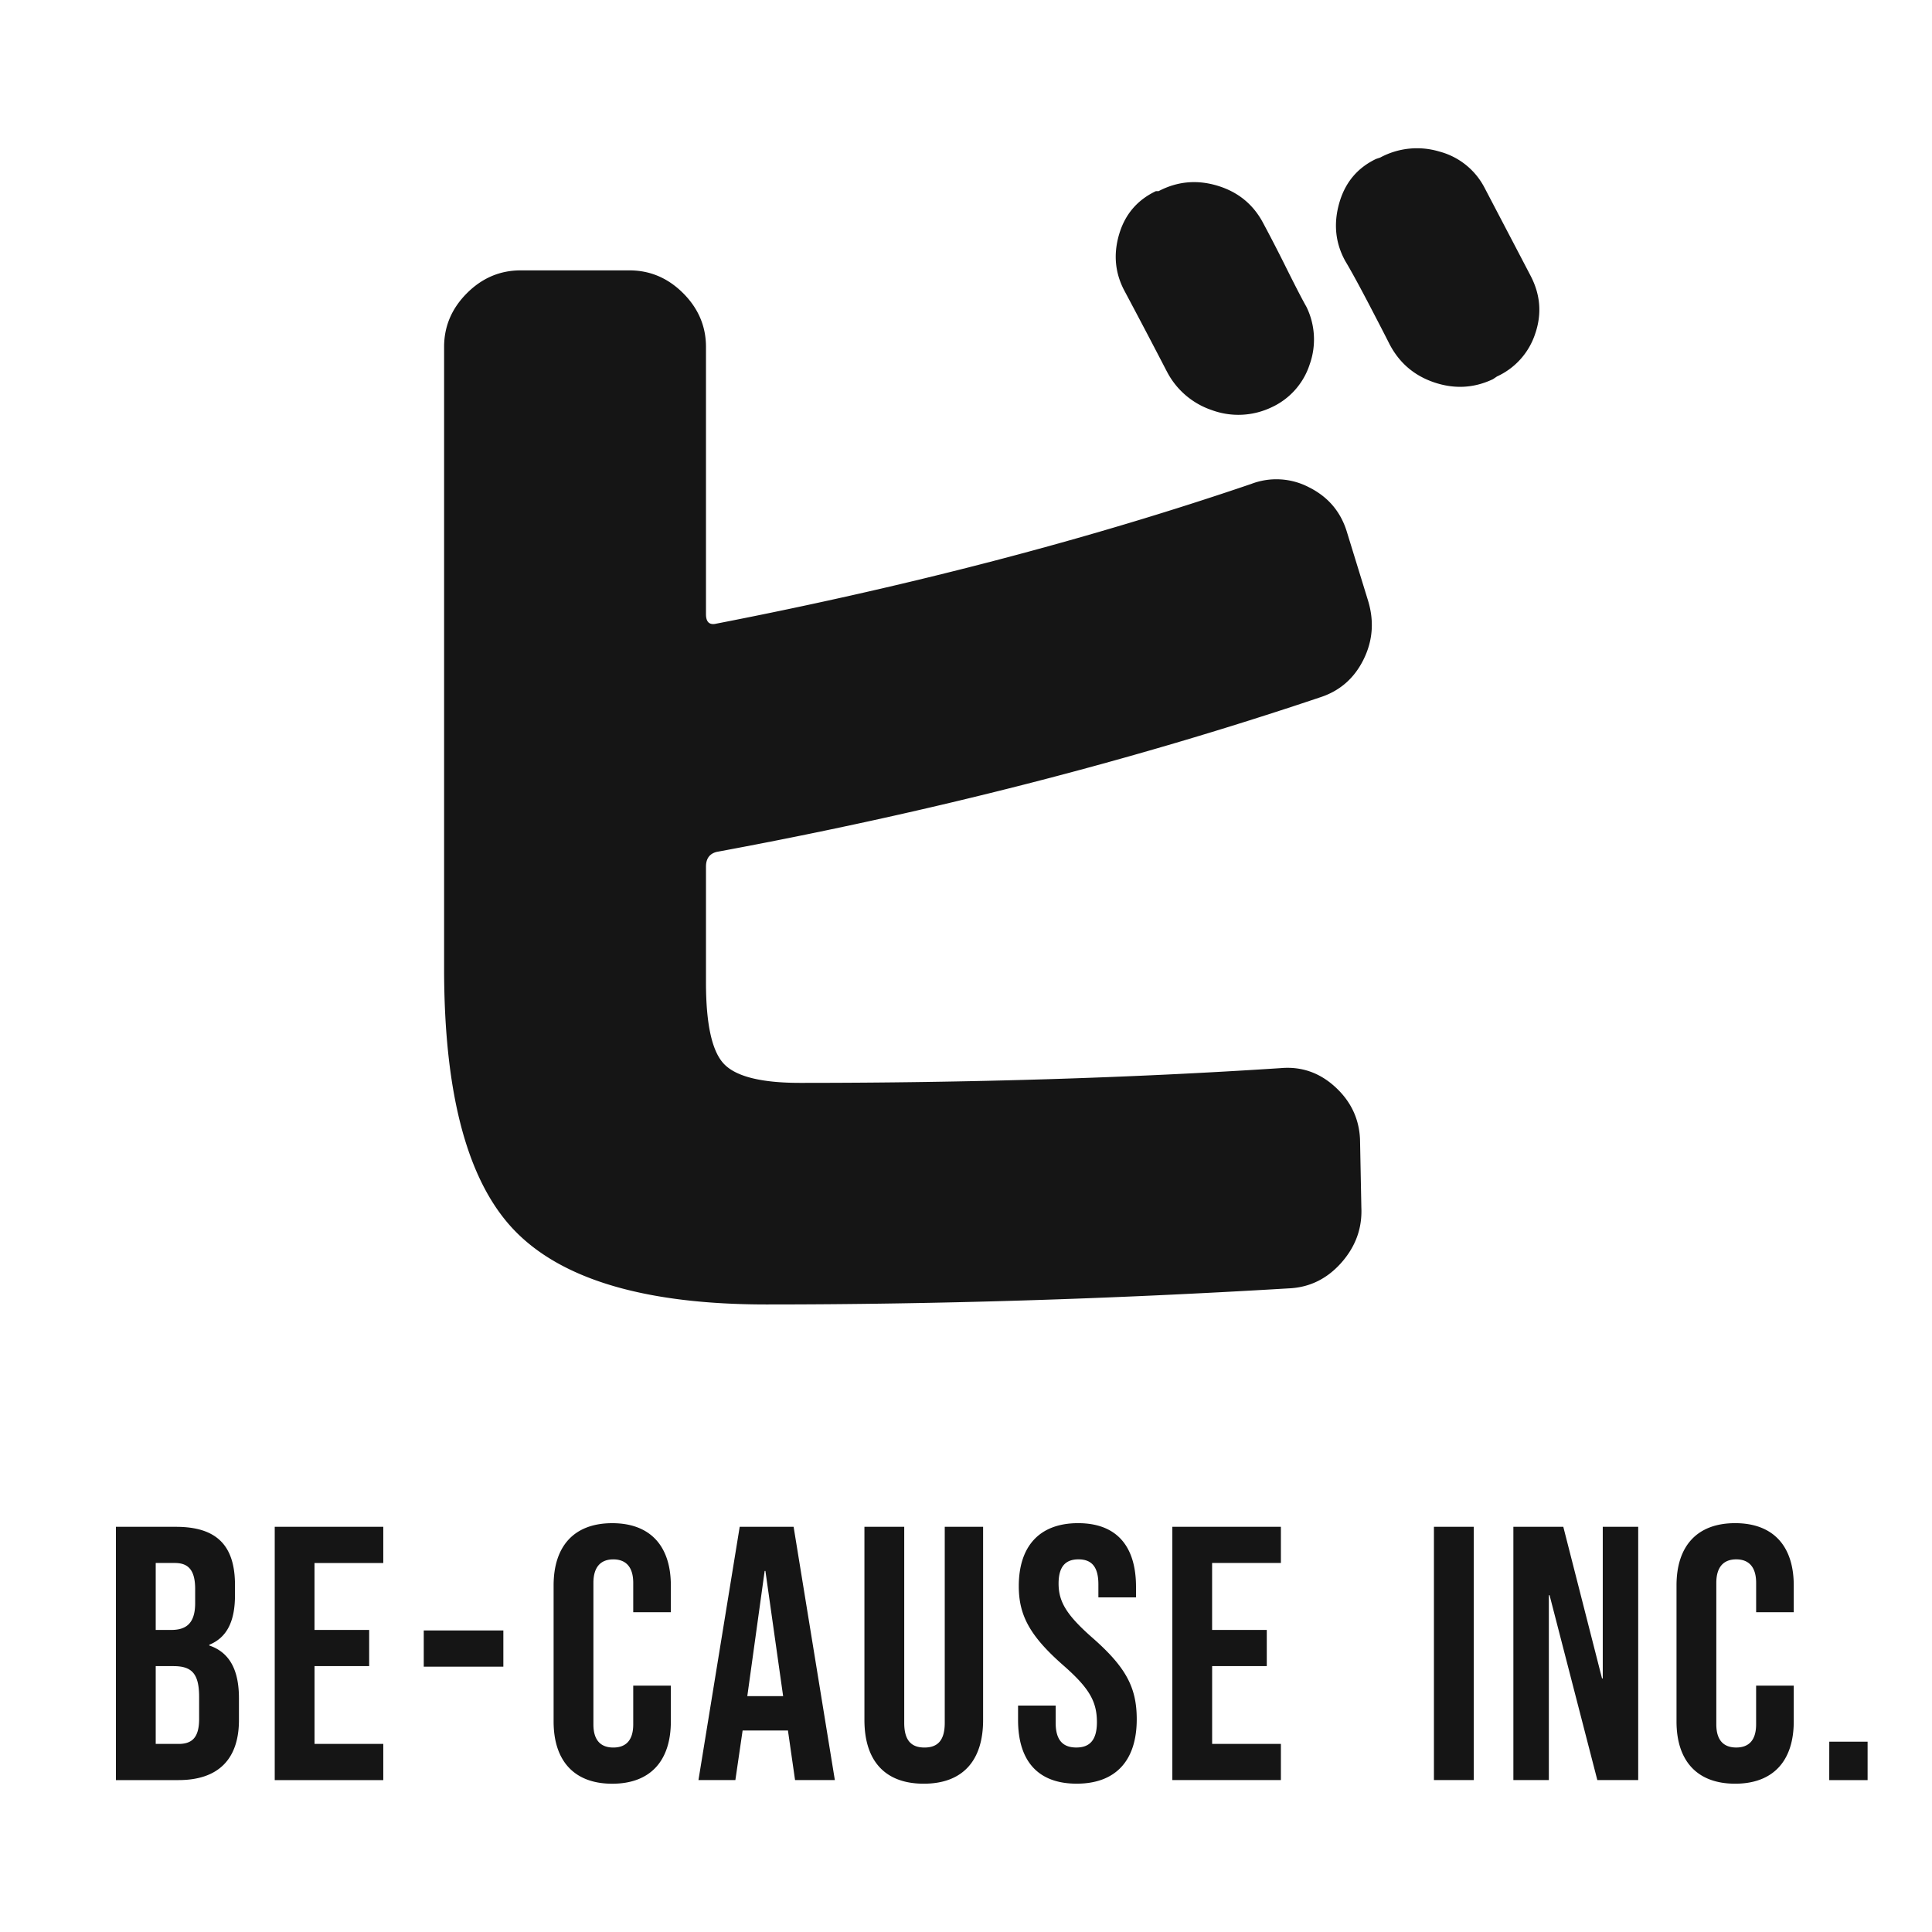 <svg xmlns="http://www.w3.org/2000/svg" viewBox="0 0 75 75"><path d="M45.29 14.406a3.06 3.06 0 0 0 1.746 1.512 2.99 2.99 0 0 0 2.32-.104 2.77 2.77 0 0 0 1.486-1.669 2.88 2.88 0 0 0-.13-2.241q-.21-.364-.783-1.512a62 62 0 0 0-.886-1.72q-.574-1.095-1.772-1.46-1.2-.365-2.294.208h-.105q-1.095.521-1.433 1.694-.34 1.173.234 2.216a289 289 0 0 1 1.616 3.076m6.985 6.204q-.365-1.147-1.46-1.694a2.73 2.73 0 0 0-2.241-.13q-9.489 3.233-20.75 5.421-.417.105-.417-.365V13.468q0-1.199-.886-2.086-.887-.886-2.085-.886h-4.223q-1.2 0-2.086.886-.886.887-.886 2.086v24.138q0 7.403 2.79 10.218 2.788 2.815 9.723 2.815 9.852 0 20.28-.625 1.199-.053 2.033-.99.833-.94.782-2.138l-.052-2.66q-.053-1.198-.965-2.032t-2.111-.73q-8.76.574-18.664.573-2.243 0-2.946-.73-.705-.729-.704-3.18v-4.483q0-.47.417-.574 12.408-2.293 23.409-5.995 1.147-.365 1.694-1.46t.183-2.294zm5.37-13.294a2.77 2.77 0 0 0-1.772-1.434 3.01 3.01 0 0 0-2.294.235l-.157.052q-1.095.522-1.433 1.72-.34 1.2.234 2.242.313.521.887 1.616.572 1.096.834 1.616.573 1.095 1.746 1.486t2.268-.13l.156-.105a2.77 2.77 0 0 0 1.486-1.668q.39-1.147-.182-2.241-.053-.105-1.773-3.39M16.45 63.294h3.09V64.7h-3.09zM4.5 59.271h2.332c1.6 0 2.29.744 2.29 2.261v.394c0 1.01-.31 1.643-.998 1.924v.028c.829.28 1.152 1.011 1.152 2.05v.843c0 1.517-.8 2.332-2.346 2.332H4.5zm2.15 4.003c.575 0 .926-.253.926-1.04v-.547c0-.703-.239-1.012-.786-1.012h-.745v2.599zm.28 4.425c.52 0 .8-.24.8-.97v-.856c0-.913-.294-1.194-.997-1.194h-.688v3.02zm3.735-8.428h4.214v1.404h-2.67v2.599h2.122v1.405H12.21v3.02h2.669v1.404h-4.214zm10.826 7.557v-5.282c0-1.517.787-2.416 2.276-2.416s2.275.9 2.275 2.416v1.04h-1.46v-1.138c0-.646-.31-.913-.773-.913-.464 0-.773.267-.773.913v5.492c0 .646.31.899.773.899.464 0 .773-.253.773-.899v-1.503h1.46v1.39c0 1.518-.786 2.417-2.275 2.417s-2.276-.9-2.276-2.416m7.224-7.557h2.093l1.601 9.832h-1.545l-.28-1.952v.028h-1.756l-.281 1.924h-1.433zm1.686 6.573-.688-4.86h-.029l-.674 4.86zm3.156.927v-7.5h1.545v7.613c0 .702.295.955.786.955s.787-.253.787-.955V59.27h1.489v7.5c0 1.574-.787 2.473-2.304 2.473s-2.303-.9-2.303-2.473m5.964 0v-.561h1.46v.674c0 .702.31.955.801.955s.8-.253.8-.983c0-.815-.308-1.335-1.32-2.22-1.292-1.137-1.713-1.938-1.713-3.062 0-1.545.8-2.444 2.303-2.444s2.248.9 2.248 2.472v.408h-1.461v-.506c0-.702-.281-.969-.773-.969s-.772.267-.772.941c0 .716.323 1.236 1.334 2.121 1.292 1.138 1.7 1.924 1.7 3.146 0 1.602-.815 2.5-2.332 2.5s-2.275-.898-2.275-2.472m5.989-7.5h4.214v1.404h-2.67v2.599h2.122v1.405h-2.121v3.02h2.669v1.404H45.51zm10.155 0h1.545v9.832h-1.545zm3.084 0h1.938l1.503 5.885h.029v-5.885h1.376v9.832h-1.587l-1.854-7.177h-.028v7.177h-1.377zm6.333 7.557v-5.282c0-1.517.787-2.416 2.276-2.416s2.275.9 2.275 2.416v1.04h-1.46v-1.138c0-.646-.31-.913-.773-.913s-.773.267-.773.913v5.492c0 .646.31.899.773.899s.772-.253.772-.899v-1.503h1.461v1.39c0 1.518-.786 2.417-2.275 2.417-1.49 0-2.276-.9-2.276-2.416m5.93.786H72.5v1.49h-1.489z" style="fill:#151515"/><path d="M0 0h75v75H0z" style="fill:none"/></svg>